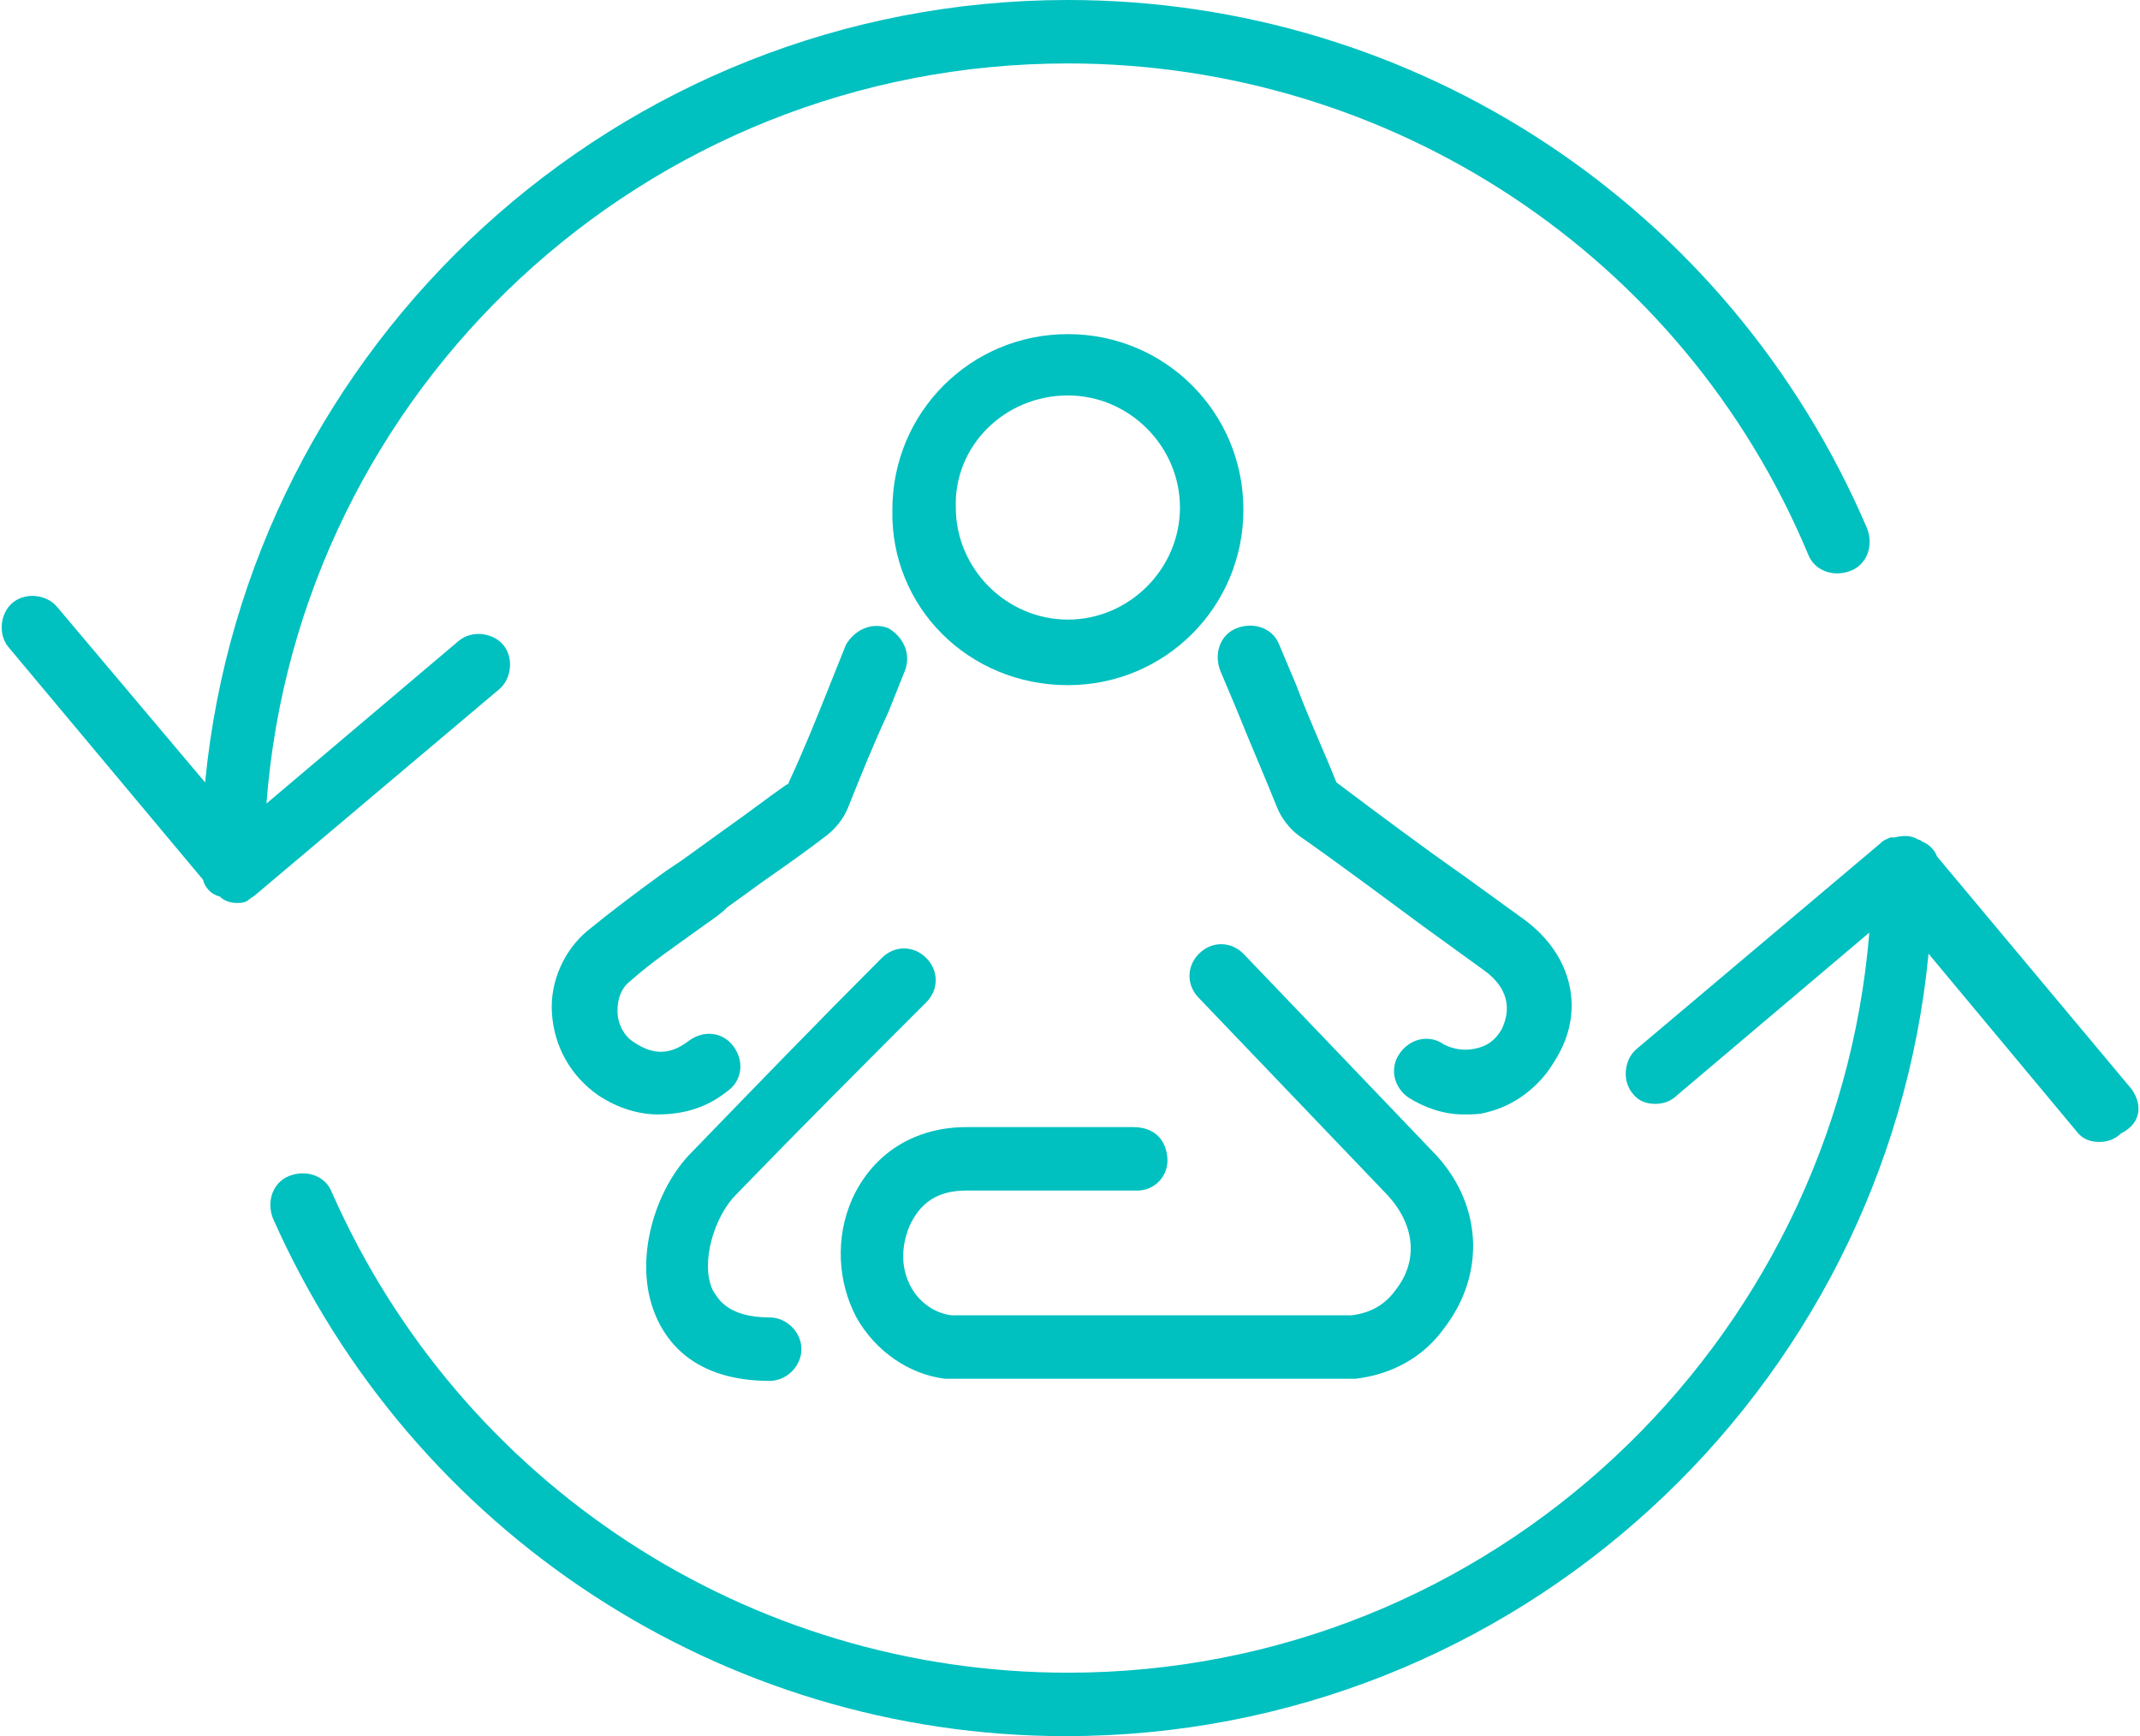 <?xml version="1.0" encoding="utf-8"?>
<!-- Generator: Adobe Illustrator 22.1.0, SVG Export Plug-In . SVG Version: 6.00 Build 0)  -->
<svg version="1.1" id="Ebene_1" xmlns="http://www.w3.org/2000/svg" xmlns:xlink="http://www.w3.org/1999/xlink" x="0px" y="0px"
	 viewBox="0 0 101.2 82.1" style="enable-background:new 0 0 101.2 82.1;" xml:space="preserve">
<style type="text/css">
	.st0{fill:#00C0C0;}
</style>
<g>
	<g>
		<path class="st0" d="M36.4,62.3c-2.1,0-2.5-1-2.7-1.3c-0.6-1.3,0.1-3.5,1.1-4.5c3-3.1,6-6.1,9-9.1c0.6-0.6,0.6-1.5,0-2.1
			s-1.5-0.6-2.1,0c-3,3-6,6.1-9,9.2c-1.7,1.7-2.8,5.1-1.7,7.7c0.5,1.2,1.8,3.1,5.4,3.1c0.8,0,1.5-0.7,1.5-1.5S37.2,62.3,36.4,62.3z"
			/>
		<path class="st0" d="M34.4,51.6c0.7-0.5,0.8-1.4,0.3-2.1c-0.5-0.7-1.4-0.8-2.1-0.3c-0.9,0.7-1.7,0.7-2.6,0.1
			c-0.5-0.3-0.8-0.9-0.8-1.5s0.2-1.1,0.6-1.4c1-0.9,2.2-1.7,3.3-2.5c0.4-0.3,0.9-0.6,1.3-1l1.8-1.3c1-0.7,2-1.4,2.9-2.1
			c0.4-0.3,0.8-0.8,1-1.3c0.6-1.5,1.2-3,1.9-4.5l0.8-2c0.3-0.8-0.1-1.6-0.8-2c-0.8-0.3-1.6,0.1-2,0.8l-0.8,2c-0.6,1.5-1.2,3-1.9,4.5
			c0,0,0,0.1-0.1,0.1c-1,0.7-1.9,1.4-2.9,2.1l-1.8,1.3c-0.4,0.3-0.9,0.6-1.3,0.9c-1.1,0.8-2.3,1.7-3.4,2.6c-1.1,0.9-1.8,2.4-1.7,3.9
			c0.1,1.6,0.9,3,2.2,3.9c0.9,0.6,1.9,0.9,2.8,0.9C32.3,52.7,33.4,52.4,34.4,51.6z"/>
		<path class="st0" d="M72.1,43.5l-2.9-2.1c-2-1.4-4-2.9-6-4.4c-0.6-1.5-1.3-3-1.9-4.6l-0.8-1.9c-0.3-0.8-1.2-1.1-2-0.8
			c-0.8,0.3-1.1,1.2-0.8,2l0.8,1.9c0.6,1.5,1.3,3.1,1.9,4.6c0.2,0.5,0.6,1,1,1.3c2,1.4,4,2.9,5.9,4.3l2.9,2.1
			c1.1,0.8,1.3,1.8,0.8,2.8c-0.3,0.5-0.7,0.8-1.3,0.9c-0.5,0.1-1,0-1.4-0.2c-0.7-0.5-1.6-0.3-2.1,0.4s-0.3,1.6,0.4,2.1
			c0.8,0.5,1.7,0.8,2.6,0.8c0.4,0,0.8,0,1.1-0.1c1.3-0.3,2.5-1.2,3.2-2.4C75,47.9,74.4,45.2,72.1,43.5z"/>
		<path class="st0" d="M58.8,45.1c-0.6-0.6-1.5-0.6-2.1,0s-0.6,1.5,0,2.1l8.9,9.3c1.3,1.4,1.5,3.1,0.4,4.5c-0.5,0.7-1.2,1.1-2.1,1.2
			c-1.2,0-17.5,0-18.9,0c-0.8-0.1-1.5-0.6-1.9-1.3C42.6,60,42.6,59,43,58c0.5-1.1,1.3-1.7,2.7-1.7c0.1,0,7.7,0,8.1,0
			c0.8,0,1.5-0.7,1.4-1.6s-0.7-1.4-1.6-1.4c-0.3,0-4.8,0-7.9,0c-2.4,0-4.4,1.2-5.4,3.4c-0.8,1.8-0.7,3.9,0.2,5.6
			c0.9,1.6,2.5,2.7,4.2,2.9c0.1,0,2.2,0,5.1,0c5.7,0,14.2,0,14.3,0c1.7-0.2,3.2-1,4.2-2.4c2-2.6,1.8-6-0.6-8.4L58.8,45.1z"/>
		<path class="st0" d="M50.5,32.4c4.6,0,8.3-3.7,8.3-8.3s-3.7-8.3-8.3-8.3s-8.3,3.7-8.3,8.3C42.1,28.7,45.8,32.4,50.5,32.4z
			 M50.5,18.7c2.9,0,5.3,2.4,5.3,5.3s-2.4,5.3-5.3,5.3c-2.9,0-5.3-2.4-5.3-5.3C45.1,21.1,47.5,18.7,50.5,18.7z"/>
	</g>
	<g>
		<path class="st0" d="M12.1,42.3L12.1,42.3l11.5-9.7c0.6-0.5,0.7-1.5,0.2-2.1s-1.5-0.7-2.1-0.2L12.6,38C14.1,18.4,30.5,3,50.5,3
			c15.3,0,29.1,9.1,35,23.2c0.3,0.8,1.2,1.1,2,0.8c0.8-0.3,1.1-1.2,0.8-2C81.8,9.8,67,0,50.5,0C29.2,0,11.7,16.3,9.7,37l-7-8.3
			c-0.5-0.6-1.5-0.7-2.1-0.2s-0.7,1.5-0.2,2.1l9.2,11c0.1,0.4,0.4,0.7,0.8,0.8c0.2,0.2,0.5,0.3,0.8,0.3c0.2,0,0.3,0,0.5-0.1l0,0
			C11.8,42.5,12,42.4,12.1,42.3z"/>
		<path class="st0" d="M100.8,51.5l-9.2-11c-0.1-0.3-0.4-0.6-0.7-0.7c-0.1-0.1-0.2-0.1-0.2-0.1c-0.3-0.2-0.7-0.2-1.1-0.1
			c0,0,0,0-0.1,0c0,0,0,0-0.1,0c-0.2,0.1-0.3,0.1-0.5,0.3l0,0l-11.5,9.7c-0.6,0.5-0.7,1.5-0.2,2.1c0.3,0.4,0.7,0.5,1.1,0.5
			c0.3,0,0.7-0.1,1-0.4l9.1-7.7c-1.6,19.5-17.9,35-37.9,35c-15.1,0-28.7-8.9-34.8-22.7c-0.3-0.8-1.2-1.1-2-0.8s-1.1,1.2-0.8,2
			c6.6,14.9,21.3,24.5,37.5,24.5c21.3,0,38.8-16.3,40.8-37l7,8.4c0.3,0.4,0.7,0.5,1.1,0.5c0.3,0,0.7-0.1,1-0.4
			C101.3,53.1,101.3,52.2,100.8,51.5z"/>
	</g>
</g>
</svg>
